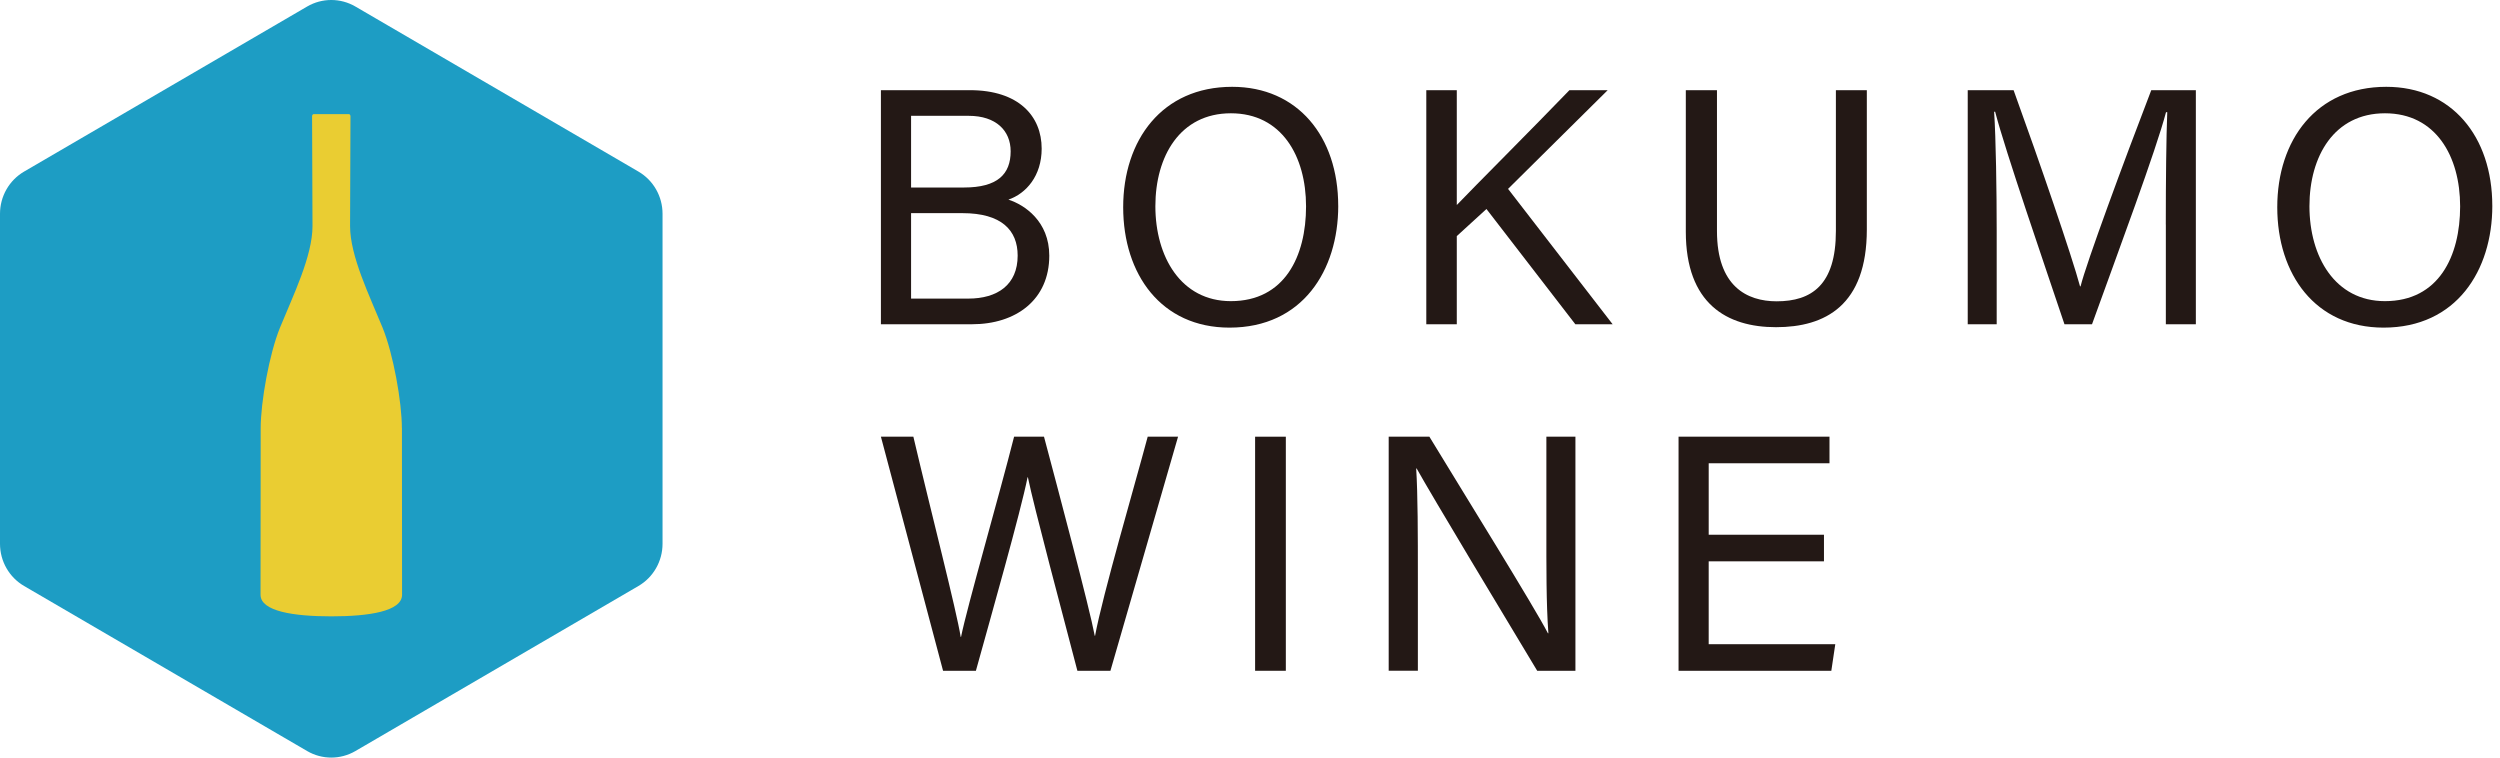 <svg width="264" height="80" viewBox="0 0 264 80" fill="none" xmlns="http://www.w3.org/2000/svg">
<path d="M0 22.573V57.427C0 59.266 0.971 60.965 2.548 61.883L32.435 79.311C34.011 80.23 35.953 80.23 37.53 79.311L67.416 61.883C68.992 60.965 69.964 59.264 69.964 57.427V22.573C69.964 20.734 68.994 19.035 67.416 18.117L37.53 0.689C35.953 -0.23 34.011 -0.23 32.435 0.689L2.548 18.117C0.972 19.035 0 20.736 0 22.573Z" fill="#1D9DC4"/>
<path d="M42.439 45.214C42.439 42.468 41.537 37.386 40.398 34.596C39.023 31.231 36.968 27.05 36.968 23.875C36.968 22.967 37.011 12.276 37.011 12.276C37.011 12.153 36.936 12.052 36.843 12.052H33.124C33.032 12.052 32.956 12.151 32.956 12.276C32.956 12.276 33 22.967 33 23.875C33 27.05 30.942 31.231 29.569 34.596C28.43 37.385 27.528 42.468 27.528 45.214C27.528 47.96 27.513 61.273 27.513 62.807C27.513 64.564 31.053 65.086 34.947 65.086H34.986H35.025C38.919 65.086 42.458 64.565 42.458 62.807C42.458 61.273 42.444 47.96 42.444 45.214H42.439Z" fill="#EACD32"/>
<path d="M93.024 9.522H102.418C107.592 9.522 110 12.272 110 15.695C110 18.569 108.366 20.438 106.487 21.081C108.196 21.628 110.804 23.37 110.804 27.001C110.804 31.661 107.285 34.241 102.645 34.241H93.024V9.522ZM101.796 19.801C105.343 19.801 106.725 18.392 106.725 15.979C106.725 13.792 105.173 12.231 102.299 12.231H96.21V19.802H101.798L101.796 19.801ZM96.209 31.532H102.254C105.328 31.532 107.465 30.075 107.465 26.994C107.465 24.31 105.758 22.508 101.634 22.508H96.21V31.532H96.209Z" fill="#231815"/>
<path d="M141.318 21.742C141.318 28.54 137.544 34.597 129.833 34.597C122.628 34.597 118.608 28.973 118.608 21.883C118.608 14.792 122.712 9.168 130.115 9.168C137.006 9.168 141.316 14.394 141.316 21.742H141.318ZM122.007 21.776C122.007 27.118 124.714 31.801 129.976 31.801C135.658 31.801 137.919 27.071 137.919 21.791C137.919 16.51 135.355 11.963 129.983 11.963C124.612 11.963 122.007 16.501 122.007 21.774V21.776Z" fill="#231815"/>
<path d="M150.617 9.522H153.837V21.649C155.657 19.742 161.872 13.53 165.732 9.522H169.773L159.251 19.946L170.294 34.241H166.355L156.969 22.07L153.837 24.932V34.241H150.617V9.522Z" fill="#231815"/>
<path d="M181.312 9.522V24.397C181.312 30.238 184.481 31.818 187.615 31.818C191.283 31.818 193.87 30.115 193.87 24.397V9.522H197.137V24.229C197.137 32.248 192.745 34.551 187.545 34.551C182.346 34.551 178.022 32.062 178.022 24.461V9.524H181.312V9.522Z" fill="#231815"/>
<path d="M228.708 23.706C228.708 19.116 228.756 14.449 228.862 11.849H228.731C227.684 15.855 223.723 26.464 220.917 34.241H218.007C215.887 27.914 211.788 16.02 210.687 11.801H210.579C210.768 14.655 210.85 20.145 210.85 24.382V34.239H207.792V9.522H212.635C215.414 17.194 218.811 27.09 219.651 30.238H219.709C220.284 27.86 224.3 16.995 227.174 9.522H231.882V34.241H228.713V23.708L228.708 23.706Z" fill="#231815"/>
<path d="M263.188 21.742C263.188 28.54 259.415 34.597 251.703 34.597C244.499 34.597 240.479 28.973 240.479 21.883C240.479 14.792 244.583 9.168 251.986 9.168C258.877 9.168 263.187 14.394 263.187 21.742H263.188ZM243.877 21.776C243.877 27.118 246.585 31.801 251.847 31.801C257.528 31.801 259.79 27.071 259.79 21.791C259.79 16.51 257.226 11.963 251.854 11.963C246.482 11.963 243.877 16.501 243.877 21.774V21.776Z" fill="#231815"/>
<path d="M99.587 70.834L93.024 46.115H96.452C98.354 54.209 100.999 64.437 101.45 67.262H101.485C102.129 64.072 105.489 52.424 107.088 46.115H110.246C111.715 51.637 115.056 64.188 115.605 67.138H115.64C116.426 62.865 119.844 51.192 121.197 46.115H124.403L117.261 70.834H113.772C112.29 65.148 109.142 53.364 108.546 50.401H108.511C107.778 54.086 104.627 65.155 103.055 70.834H99.588H99.587Z" fill="#231815"/>
<path d="M135.784 46.115V70.834H132.539V46.115H135.784Z" fill="#231815"/>
<path d="M146.646 70.834V46.115H150.943C154.453 51.895 162.089 64.189 163.462 66.876H163.51C163.275 63.702 163.297 59.804 163.297 55.766V46.115H166.365V70.834H162.329C159.095 65.468 151.133 52.241 149.597 49.467H149.549C149.724 52.282 149.727 56.473 149.727 60.934V70.832H146.646V70.834Z" fill="#231815"/>
<path d="M192.61 59.279H180.438V68.026H193.806L193.388 70.834H177.255V46.115H193.194V48.923H180.439V56.471H192.611V59.279H192.61Z" fill="#231815"/>
</svg>
